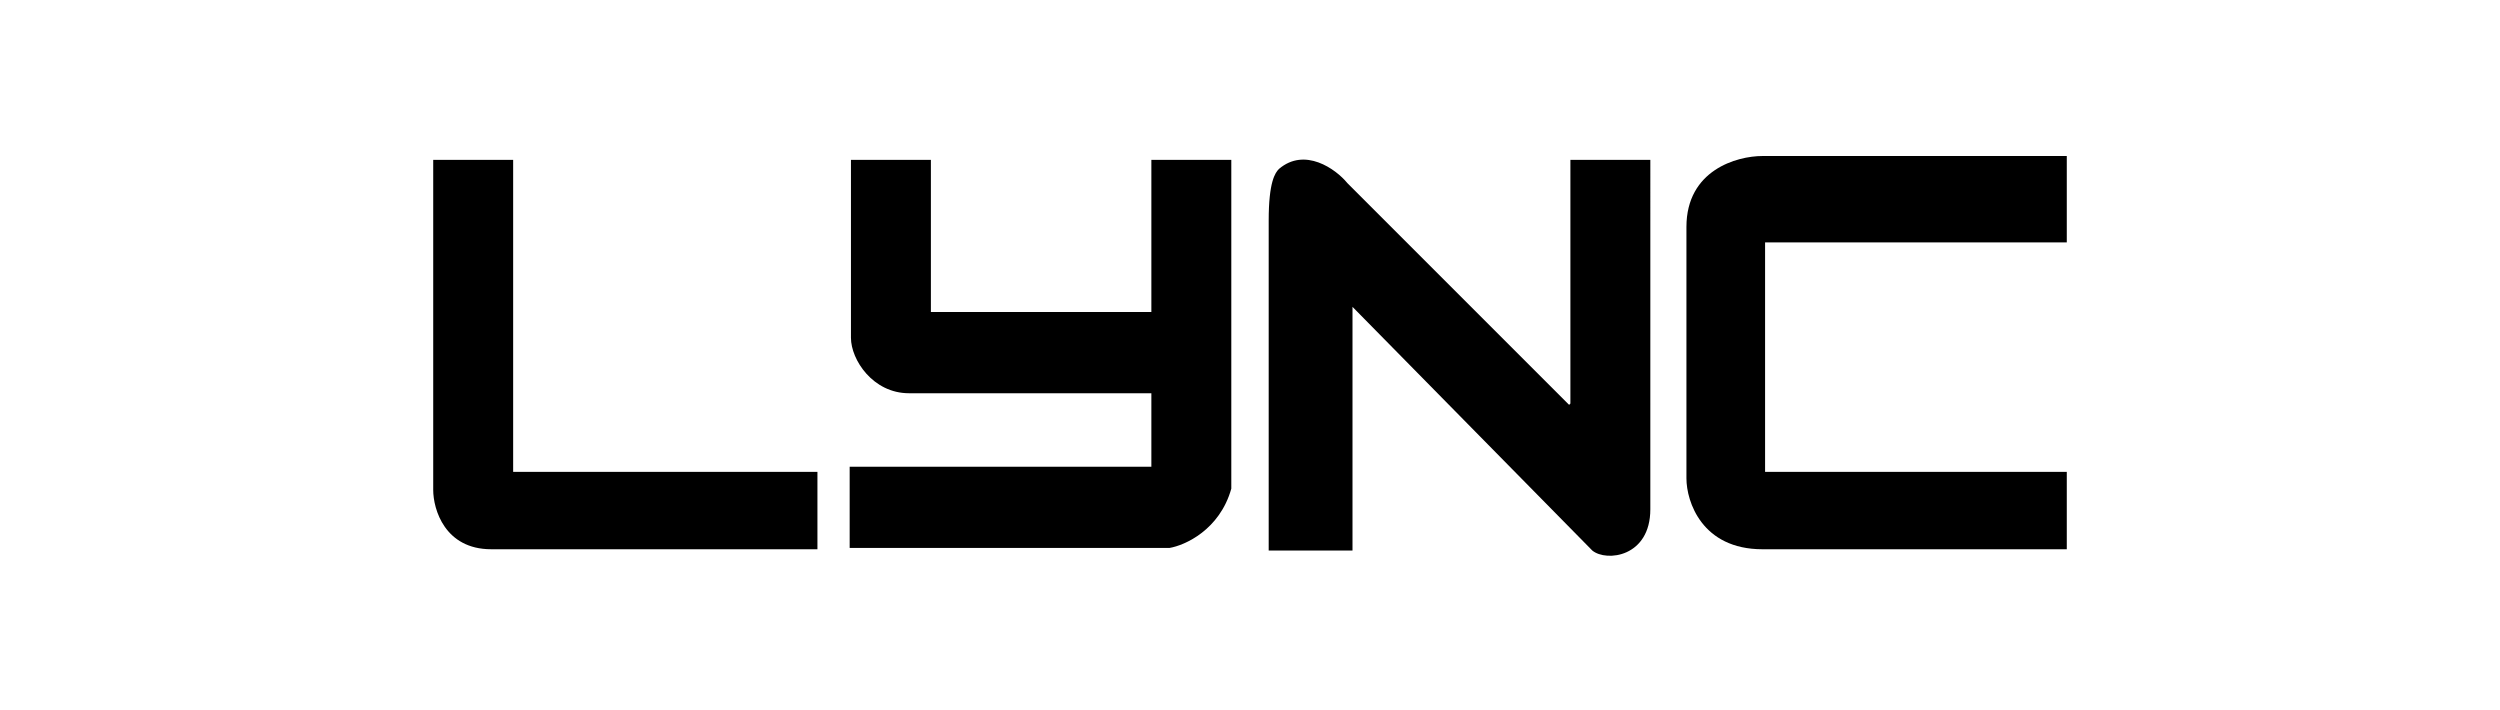 <?xml version="1.0" encoding="UTF-8"?>
<svg id="Layer_1" data-name="Layer 1" xmlns="http://www.w3.org/2000/svg" version="1.1" viewBox="0 0 193.9 55.1">
  <defs>
    <style>
      .cls-1 {
        fill: #000;
        stroke-width: 0px;
      }
    </style>
  </defs>
  <path class="cls-1" d="M160.3,18.7v-6.6h-23.6c-2,0-5.9,1.1-5.9,5.5v19.5c0,1.8,1.2,5.5,5.9,5.5h23.6v-6h-23.4v-17.8h23.4Z"/>
  <path class="cls-1" d="M39.8,12.4h-6.2v25.6c0,1.5.9,4.6,4.5,4.6h25.3v-6h-23.6V12.4Z"/>
  <path class="cls-1" d="M89.4,24.2h-17.2v-11.8h-6.2v13.8c0,1.7,1.7,4.3,4.5,4.3h18.8v5.7h-23.4v6.3h24.8c1.2-.2,3.9-1.4,4.8-4.6V12.4h-6.2v11.8Z"/>
  <path class="cls-1" d="M121.7,31.4l-17.2-17.2c-.9-1.1-3.3-2.8-5.3-1.1-.3.3-.8,1-.8,4v25.6h6.5v-18.9l18.6,18.9c1.1.9,4.5.5,4.5-3.2V12.4h-6.2v18.9Z"/>
</svg>